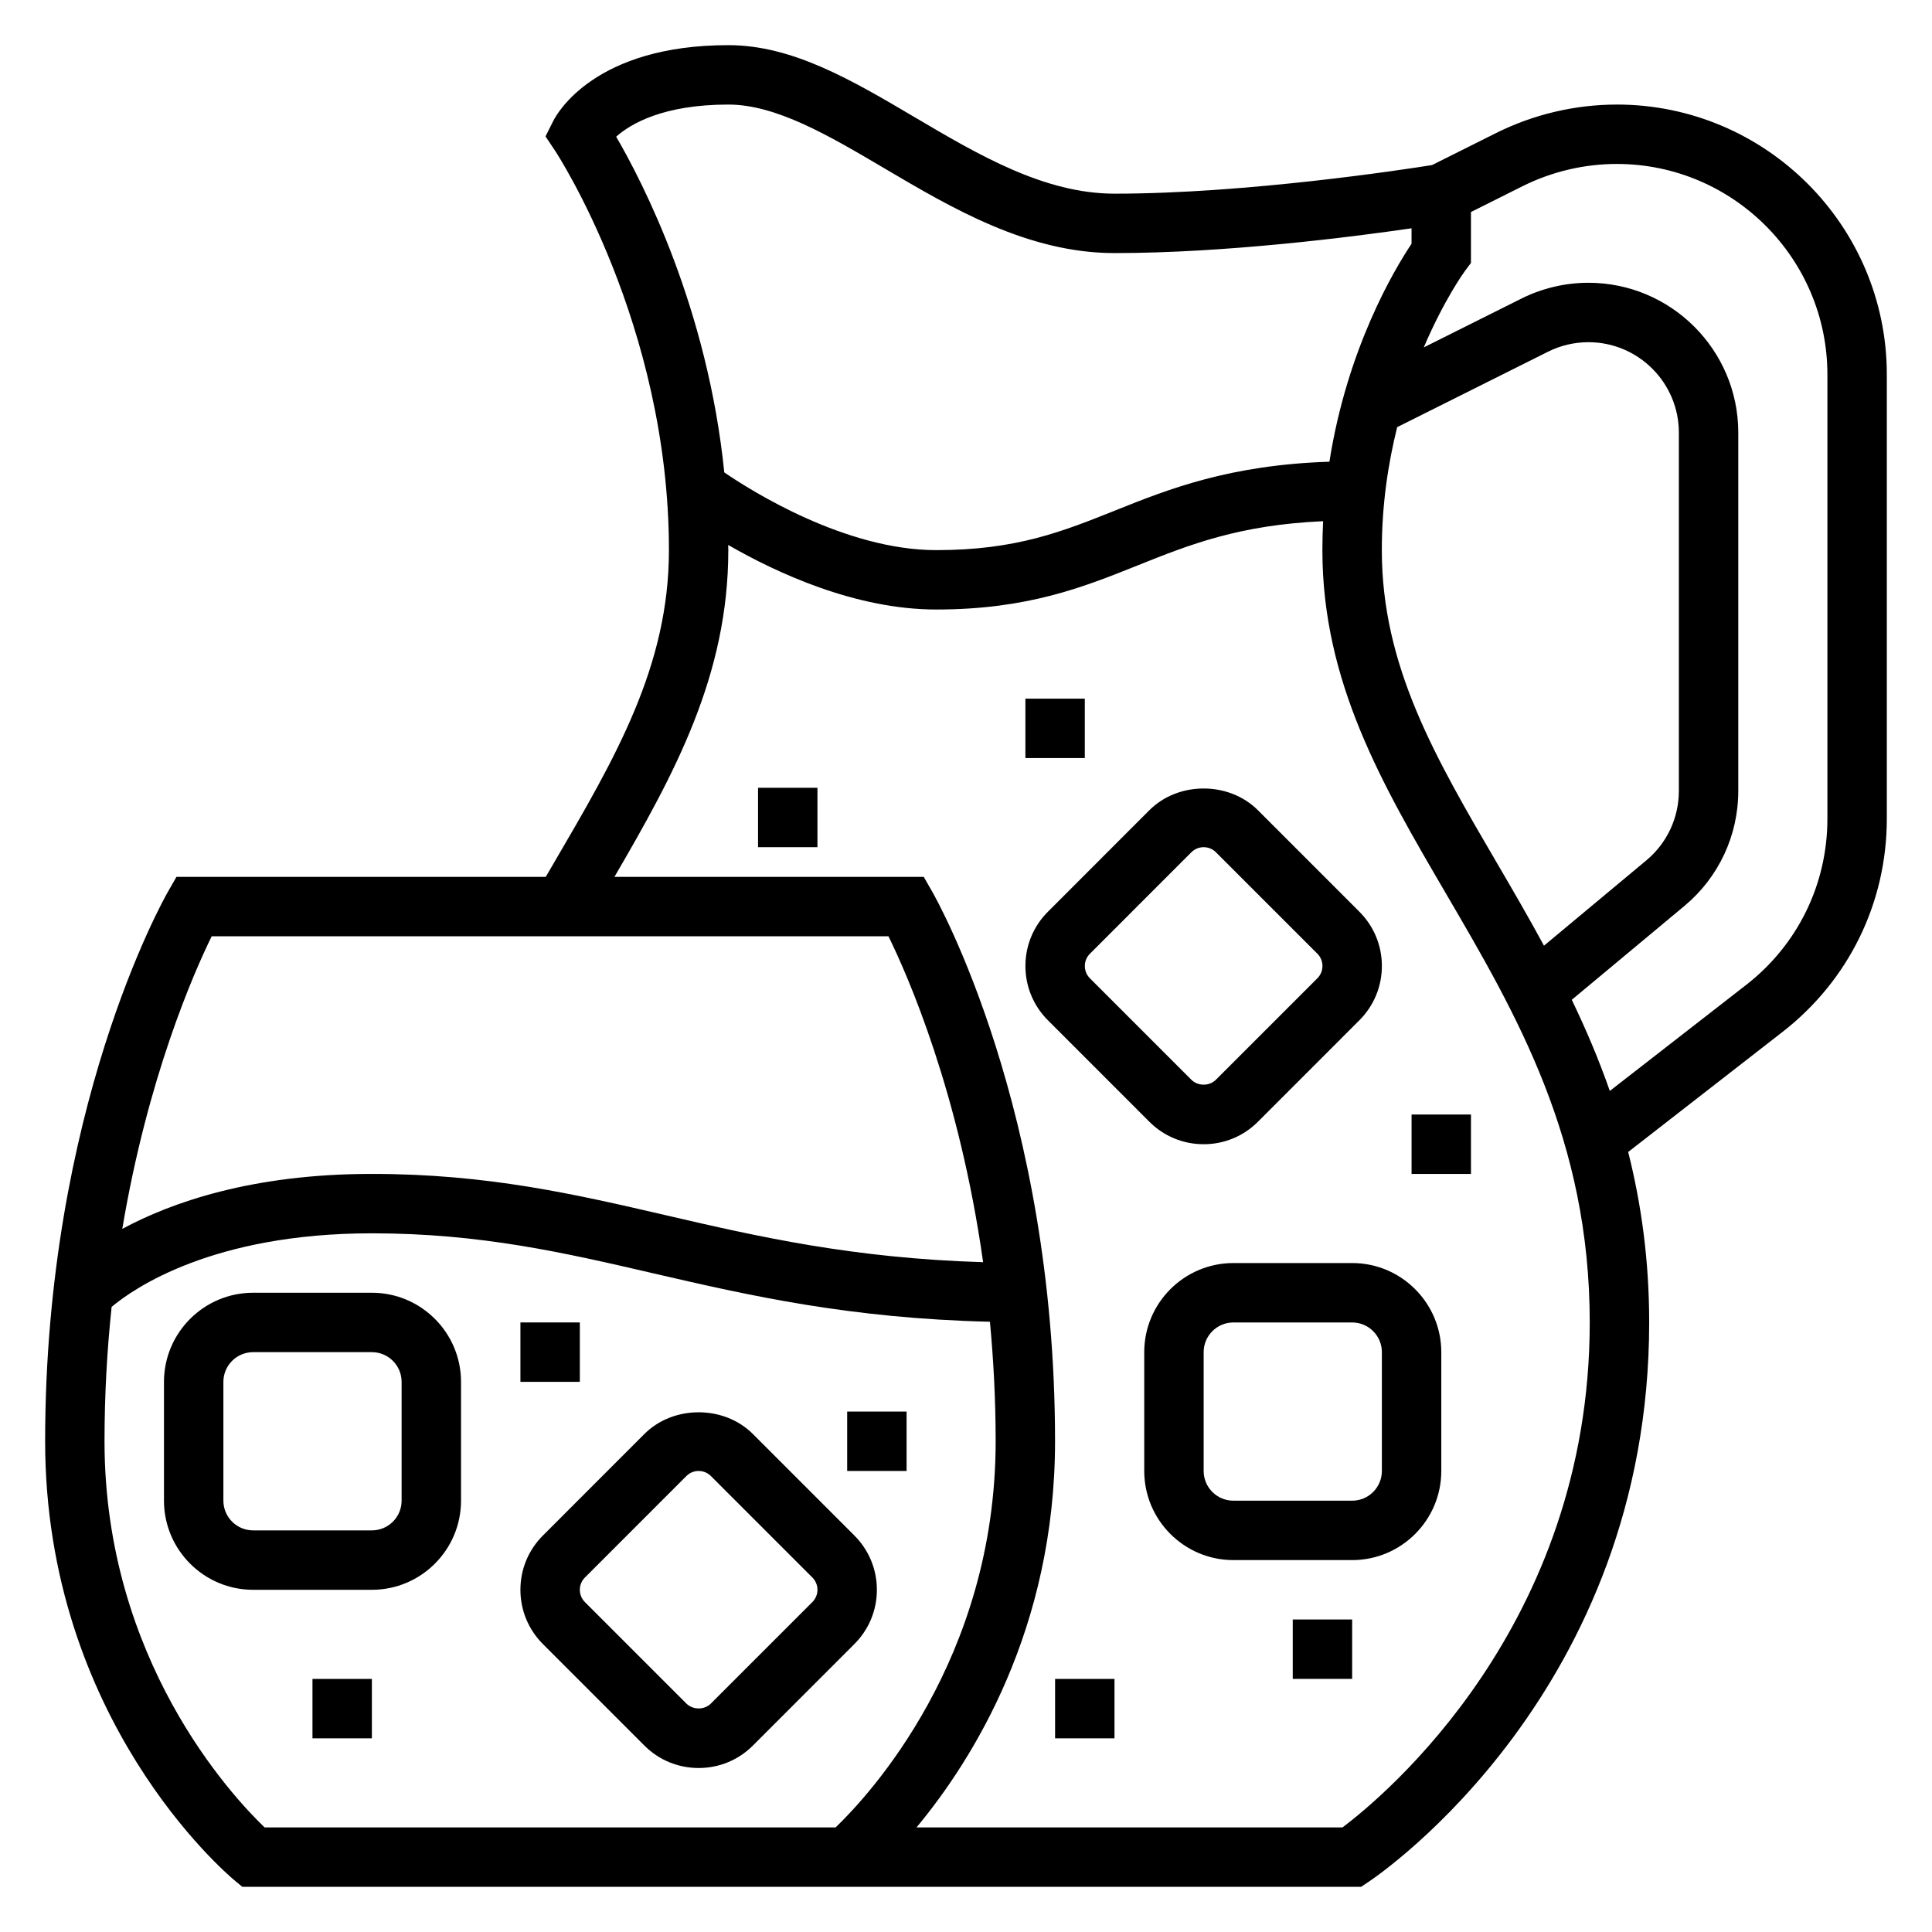 <?xml version="1.0" encoding="UTF-8"?>
<!-- Uploaded to: SVG Repo, www.svgrepo.com, Generator: SVG Repo Mixer Tools -->
<svg fill="#000000" width="800px" height="800px" version="1.1" viewBox="144 144 512 512" xmlns="http://www.w3.org/2000/svg">
 <g>
  <path d="m572.47 171.71c-11.051 0-22.121 2.613-32 7.551l-16.973 8.484c-7.121 1.141-49.062 7.578-84.141 7.578-18.625 0-36.055-10.289-52.906-20.23-16.668-9.84-32.41-19.129-49.43-19.129-35.328 0-45.375 18.043-46.406 20.098l-2.047 4.086 2.535 3.801c0.305 0.449 30.172 45.941 30.172 105.84 0 30.742-14.145 54.938-30.527 82.965l-2.117 3.629h-97.871l-2.266 3.969c-1.332 2.32-32.531 57.922-32.531 145.6 0 73.691 48.027 114.55 50.059 116.25l2.195 1.828h296.49l1.984-1.324c3.039-2.019 74.359-50.688 74.359-148.25 0-16.516-2.102-31.457-5.566-45.168l40.918-31.828c17.559-13.656 27.625-34.242 27.625-56.488v-117.71c0-39.453-32.102-71.555-71.559-71.555zm-265.18 8.516c3.852-3.43 12.477-8.516 29.727-8.516 12.715 0 26.664 8.227 41.43 16.941 17.797 10.508 37.98 22.418 60.906 22.418 29.559 0 62.93-4.273 78.719-6.566v4.102c-4.473 6.684-17.035 27.621-21.766 57.75-26.395 0.867-42.477 7.188-56.672 12.887-14.129 5.652-26.332 10.547-47.516 10.547-24.145 0-49.043-15.719-56.176-20.594-4.422-43.484-21.535-76.75-28.652-88.969zm233.45 192.54c-16.391-28.031-30.543-52.23-30.543-82.98 0-12.043 1.676-22.977 4.07-32.59l39.957-19.98c3.316-1.66 7.016-2.531 10.723-2.531 13.219 0 23.969 10.75 23.969 23.969v94.945c0 7.133-3.141 13.848-8.629 18.414l-27.117 22.602c-4.102-7.566-8.32-14.816-12.43-21.848zm-340.64 19.355h179.35c5.172 10.531 18.766 41.461 25.082 86.371-34.621-1.055-59.629-6.769-83.781-12.375-24.461-5.664-47.566-11.02-78.203-11.02-31.789 0-53.137 7.566-66.141 14.57 6.738-40.113 18.875-67.723 23.695-77.547zm160.52 236.16h-146.5c-8.66-8.309-42.422-44.438-42.422-102.34 0-12.57 0.707-24.449 1.883-35.605 5.801-4.863 26.754-19.496 68.965-19.496 28.836 0 51.09 5.156 74.652 10.621 25.449 5.894 51.852 11.91 89.145 12.816 0.934 10.02 1.516 20.543 1.516 31.664 0 57.914-33.785 94.055-42.414 102.34zm139.16 0h-112.89c14.855-17.879 36.707-52.594 36.707-102.34 0-87.68-31.195-143.28-32.527-145.6l-2.266-3.965h-81.973c15.84-27.176 30.176-53.348 30.176-86.594 0-0.457-0.031-0.906-0.031-1.363 12.797 7.379 33.723 17.109 55.133 17.109 24.223 0 39.047-5.945 53.379-11.691 13.762-5.519 26.922-10.723 49.152-11.715-0.121 2.504-0.195 5.055-0.195 7.66 0 35.016 15.887 62.172 32.691 90.922 18.762 32.086 38.16 65.262 38.16 113.75 0 80.531-54.727 125.7-65.52 133.83zm128.5-267.31c0 17.352-7.856 33.41-21.547 44.051l-36.117 28.086c-2.961-8.492-6.398-16.5-10.078-24.152l29.844-24.867c9.078-7.555 14.281-18.676 14.281-30.5v-94.938c0-21.898-17.816-39.715-39.715-39.715-6.133 0-12.281 1.449-17.766 4.195l-25.867 12.934c5.422-12.734 10.82-20.137 10.926-20.277l1.574-2.102v-13.5l13.688-6.848c7.715-3.852 16.344-5.891 24.961-5.891 30.773 0 55.816 25.043 55.816 55.812z"/>
  <path d="m242.56 486.59h-31.488c-13.02 0-23.617 10.598-23.617 23.617v31.488c0 13.02 10.598 23.617 23.617 23.617h31.488c13.02 0 23.617-10.598 23.617-23.617v-31.488c0-13.02-10.598-23.617-23.617-23.617zm7.871 55.105c0 4.336-3.527 7.871-7.871 7.871h-31.488c-4.344 0-7.871-3.535-7.871-7.871v-31.488c0-4.336 3.527-7.871 7.871-7.871h31.488c4.344 0 7.871 3.535 7.871 7.871z"/>
  <path d="m281.92 494.46h15.742v15.742h-15.742z"/>
  <path d="m368.51 518.08h15.742v15.742h-15.742z"/>
  <path d="m376.38 565.31c0-5.441-2.125-10.547-5.969-14.391l-26.867-26.875c-7.691-7.699-21.113-7.699-28.797 0l-26.859 26.875c-3.848 3.84-5.973 8.949-5.973 14.391s2.125 10.547 5.969 14.391l26.867 26.875c3.84 3.848 8.957 5.965 14.395 5.965 5.441 0 10.555-2.117 14.391-5.961l26.867-26.875c3.852-3.848 5.977-8.957 5.977-14.395zm-17.098 3.258-26.883 26.883c-1.723 1.738-4.769 1.738-6.512 0l-26.883-26.883c-0.867-0.875-1.344-2.031-1.344-3.258s0.48-2.387 1.355-3.258l26.875-26.883h0.008c0.855-0.867 2.019-1.348 3.246-1.348 1.227 0 2.394 0.48 3.258 1.348l26.883 26.883c0.867 0.871 1.348 2.027 1.348 3.258 0 1.227-0.48 2.383-1.352 3.258z"/>
  <path d="m502.34 478.72h-31.488c-13.02 0-23.617 10.598-23.617 23.617v31.488c0 13.02 10.598 23.617 23.617 23.617h31.488c13.02 0 23.617-10.598 23.617-23.617v-31.488c-0.004-13.02-10.598-23.617-23.617-23.617zm7.871 55.105c0 4.336-3.527 7.871-7.871 7.871h-31.488c-4.344 0-7.871-3.535-7.871-7.871v-31.488c0-4.336 3.527-7.871 7.871-7.871h31.488c4.344 0 7.871 3.535 7.871 7.871z"/>
  <path d="m415.74 329.15h15.742v15.742h-15.742z"/>
  <path d="m344.89 352.77h15.742v15.742h-15.742z"/>
  <path d="m462.98 447.23c5.441 0 10.555-2.117 14.391-5.961l26.867-26.875c3.848-3.848 5.973-8.957 5.973-14.395 0-5.441-2.125-10.547-5.969-14.391l-26.867-26.875c-7.691-7.699-21.113-7.699-28.797 0l-26.859 26.875c-3.848 3.84-5.973 8.949-5.973 14.391s2.125 10.547 5.969 14.391l26.867 26.875c3.84 3.848 8.957 5.965 14.398 5.965zm-31.488-47.23c0-1.227 0.48-2.387 1.355-3.258l26.875-26.883h0.008c0.855-0.867 2.019-1.348 3.25-1.348 1.227 0 2.394 0.48 3.258 1.348l26.883 26.883c0.867 0.871 1.344 2.027 1.344 3.258 0 1.227-0.48 2.387-1.355 3.258l-26.883 26.883c-1.723 1.738-4.769 1.738-6.512 0l-26.883-26.883c-0.859-0.875-1.34-2.031-1.34-3.258z"/>
  <path d="m226.81 588.93h15.742v15.742h-15.742z"/>
  <path d="m423.61 588.93h15.742v15.742h-15.742z"/>
  <path d="m486.59 573.18h15.742v15.742h-15.742z"/>
  <path d="m518.08 439.36h15.742v15.742h-15.742z"/>
 </g>
</svg>